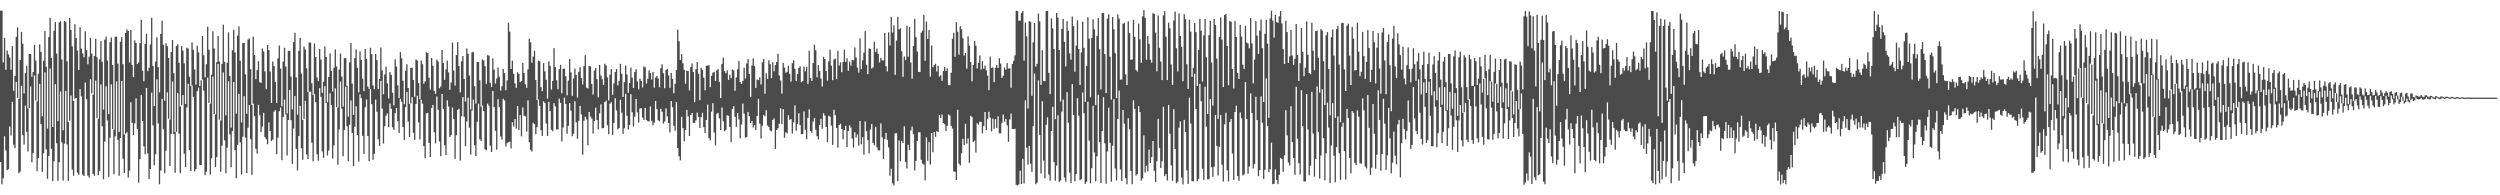 <?xml version="1.0" encoding="UTF-8"?>
<svg xmlns="http://www.w3.org/2000/svg" width="1920" height="150">
  <path d="M0 8.226h1v116.167H0zM1 8.158h1v133.432H1zM2 47.849h1v89.173H2zM3 29.050h1v75.603H3zM4 53.553h1v61.993H4zM5 38.863h1v91.855H5zM6 41.787h1v88.090H6zM7 44.192h1v52.990H7zM8 53.543h1v50.484H8zM9 35.385h1v42.782H9zM10 69.664h1v41.418H10zM11 58.295h1v55.507H11zM12 28.290h1v34.660H12zM13 20.976h1v54.227H13zM14 75.908h1v57.094H14zM15 46.032h1v85.867H15zM16 24.474h1v41.398H16zM17 33.633h1v70.128H17zM18 71.757h1v39.239H18zM19 56.234h1v24.859H19zM20 50.523h1v50.736H20zM21 83.238h1v33.093H21zM22 41.493h1v41.447H22zM23 41.488h1v24.886H23zM24 58.916h1v65.751H24zM25 55.279h1v62.184H25zM26 34.438h1v23.582H26zM27 46.494h1v30.710H27zM28 77.870h1v53.587H28zM29 56.630h1v64.716H29zM30 34.073h1v30.335H30zM31 39.830h1v55.453H31zM32 89.251h1v42.750H32zM33 46.706h1v70.991H33zM34 23.800h1v31.777H34zM35 51.230h1v63.503H35zM36 98.762h1v38.562H36zM37 28.533h1v91.335H37zM38 13.628h1v39.018H38zM39 44.557h1v69.772H39zM40 97.546h1v41.625H40zM41 23.637h1v100.265H41zM42 17.022h1v47.589H42zM43 41.127h1v68.846H43zM44 93.043h1v45.805H44zM45 17.258h1v107.325H45zM46 16.315h1v53.974H46zM47 45.704h1v63.646H47zM48 100.025h1v38.696H48zM49 16.118h1v94.196H49zM50 16.811h1v53.028H50zM51 47.033h1v63.921H51zM52 93.758h1v45.150H52zM53 13.759h1v78.920H53zM54 23.072h1v50.265H54zM55 35.671h1v94.588H55zM56 77.498h1v57.522H56zM57 18.685h1v56.968H57zM58 29.226h1v45.994H58zM59 38.795h1v93.814H59zM60 53.768h1v80.501H60zM61 20.912h1v47.481H61zM62 37.321h1v36.772H62zM63 41.068h1v93.011H63zM64 44.019h1v91.113H64zM65 24.052h1v39.356H65zM66 38.443h1v37.777H66zM67 49.357h1v85.479H67zM68 43.499h1v92.847H68zM69 29.071h1v31.814H69zM70 41.201h1v30.551H70zM71 72.734h1v60.781H71zM72 42.941h1v92.099H72zM73 29.743h1v32.195H73zM74 43.925h1v46.769H74zM75 91.179h1v43.450H75zM76 45.545h1v85.822H76zM77 31.539h1v33.347H77zM78 47.571h1v49.402H78zM79 84.098h1v53.628H79zM80 30.467h1v78.308H80zM81 28.054h1v38.245H81zM82 46.426h1v46.101H82zM83 87.638h1v48.147H83zM84 32.401h1v73.394H84zM85 28.784h1v35.965H85zM86 49.931h1v49.267H86zM87 99.631h1v34.232H87zM88 28.296h1v76.455H88zM89 28.040h1v34.474H89zM90 48.876h1v58.554H90zM91 101.349h1v33.637H91zM92 32.104h1v73.890H92zM93 28.426h1v33.733H93zM94 49.289h1v72.562H94zM95 103.208h1v29.625H95zM96 25.294h1v77.387H96zM97 22.475h1v79.085H97zM98 23.795h1v112.582H98zM99 47.900h1v83.169H99zM100 23.048h1v55.514H100zM101 49.893h1v44.446H101zM102 59.208h1v44.475H102zM103 31.045h1v63.706H103zM104 33.003h1v42.517H104zM105 49.248h1v49.768H105zM106 47.923h1v92.349H106zM107 33.113h1v89.164H107zM108 15.206h1v57.697H108zM109 54.328h1v38.581H109zM110 62.381h1v50.101H110zM111 33.733h1v84.798H111zM112 25.911h1v41.636H112zM113 54.649h1v63.191H113zM114 52.070h1v85.437H114zM115 34.170h1v95.625H115zM116 13.669h1v57.511H116zM117 50.631h1v45.652H117zM118 81.434h1v45.611H118zM119 47.291h1v71.223H119zM120 28.606h1v32.329H120zM121 51.616h1v43.271H121zM122 70.927h1v70.649H122zM123 26.004h1v105.001H123zM124 15.882h1v60.124H124zM125 34.460h1v64.874H125zM126 77.352h1v55.655H126zM127 33.275h1v82.435H127zM128 35.465h1v35.478H128zM129 44.557h1v46.557H129zM130 91.877h1v35.592H130zM131 39.863h1v62.986H131zM132 30.708h1v31.851H132zM133 56.230h1v46.663H133zM134 101.420h1v31.339H134zM135 35.342h1v65.878H135zM136 34.005h1v37.456H136zM137 48.222h1v54.425H137zM138 81.797h1v51.154H138zM139 35.454h1v45.403H139zM140 38.854h1v34.107H140zM141 48.620h1v69.443H141zM142 79.811h1v48.491H142zM143 36.551h1v46.028H143zM144 37.333h1v27.015H144zM145 58.944h1v56.345H145zM146 66.117h1v65.274H146zM147 32.546h1v33.182H147zM148 38.238h1v36.091H148zM149 53.367h1v78.329H149zM150 64.950h1v64.958H150zM151 35.107h1v34.974H151zM152 40.243h1v27.052H152zM153 66.037h1v60.674H153zM154 61.620h1v65.099H154zM155 27.593h1v33.478H155zM156 42.426h1v27.241H156zM157 59.317h1v75.239H157zM158 49.333h1v82.632H158zM159 20.470h1v39.147H159zM160 38.103h1v40.945H160zM161 79.678h1v54.365H161zM162 57.382h1v64.171H162zM163 24.036h1v34.809H163zM164 37.167h1v50.392H164zM165 87.905h1v40.397H165zM166 47.714h1v72.991H166zM167 27.641h1v21.453H167zM168 47.335h1v44.563H168zM169 92.513h1v39.356H169zM170 49.064h1v62.839H170zM171 18.948h1v36.698H171zM172 47.449h1v60.325H172zM173 88.597h1v44.539H173zM174 48.169h1v65.313H174zM175 24.809h1v37.512H175zM176 58.405h1v44.846H176zM177 98.028h1v30.430H177zM178 38.648h1v61.893H178zM179 22.940h1v40.023H179zM180 40.294h1v74.947H180zM181 87.354h1v49.569H181zM182 27.349h1v83.900H182zM183 20.277h1v51.862H183zM184 46.688h1v62.694H184zM185 94.054h1v39.913H185zM186 33.063h1v71.906H186zM187 32.975h1v40.910H187zM188 57.155h1v48.493H188zM189 87.393h1v45.583H189zM190 30.420h1v67.667H190zM191 29.493h1v51.174H191zM192 53.161h1v53.690H192zM193 80.603h1v53.711H193zM194 28.203h1v51.467H194zM195 42.315h1v46.867H195zM196 60.750h1v53.454H196zM197 53.852h1v64.116H197zM198 47.039h1v33.509H198zM199 63.064h1v25.443H199zM200 63.651h1v37.878H200zM201 37.177h1v59.991H201zM202 39.595h1v47.063H202zM203 54.852h1v50.505H203zM204 68.443h1v38.573H204zM205 34.583h1v76.226H205zM206 38.440h1v55.584H206zM207 54.955h1v45.645H207zM208 79.064h1v29.312H208zM209 47.268h1v59.966H209zM210 50.784h1v34.992H210zM211 63.073h1v21.494H211zM212 79.135h1v39.254H212zM213 44.830h1v60.858H213zM214 34.952h1v50.447H214zM215 52.662h1v29.961H215zM216 81.688h1v41.353H216zM217 47.307h1v42.580H217zM218 36.669h1v39.862H218zM219 51.124h1v36.729H219zM220 87.119h1v32.283H220zM221 39.053h1v53.124H221zM222 39.131h1v29.935H222zM223 58.851h1v33.403H223zM224 83.960h1v41.885H224zM225 32.338h1v66.364H225zM226 25.153h1v48.637H226zM227 59.394h1v54.963H227zM228 88.126h1v42.823H228zM229 39.029h1v65.475H229zM230 29.026h1v52.245H230zM231 56.493h1v57.438H231zM232 92.063h1v30.546H232zM233 35.760h1v55.507H233zM234 38.054h1v39.420H234zM235 52.405h1v66.169H235zM236 70.714h1v51.421H236zM237 32.583h1v37.854H237zM238 32.713h1v37.681H238zM239 64.013h1v45.598H239zM240 72.915h1v51.026H240zM241 33.391h1v38.975H241zM242 43.788h1v34.696H242zM243 59.493h1v59.017H243zM244 62.099h1v61.337H244zM245 37.645h1v30.106H245zM246 45.792h1v28.552H246zM247 71.334h1v44.977H247zM248 62.882h1v58.288H248zM249 35.621h1v30.505H249zM250 43.800h1v35.330H250zM251 78.556h1v40.772H251zM252 59.128h1v56.480H252zM253 40.992h1v30.680H253zM254 54.413h1v26.308H254zM255 70.193h1v51.502H255zM256 52.011h1v59.629H256zM257 37.918h1v29.954H257zM258 51.019h1v31.238H258zM259 82.583h1v43.918H259zM260 53.507h1v45.937H260zM261 41.045h1v21.650H261zM262 58.759h1v24.644H262zM263 81.873h1v38.091H263zM264 44.744h1v55.061H264zM265 44.562h1v22.027H265zM266 65.880h1v31.028H266zM267 89.607h1v34.184H267zM268 47.987h1v47.767H268zM269 33.081h1v44.077H269zM270 64.144h1v38.004H270zM271 88.292h1v39.285H271zM272 44.652h1v52.702H272zM273 37.867h1v43.732H273zM274 52.124h1v51.560H274zM275 70.977h1v53.156H275zM276 39.485h1v33.008H276zM277 46.014h1v29.380H277zM278 60.418h1v43.890H278zM279 69.983h1v48.241H279zM280 37.593h1v44.846H280zM281 45.193h1v31.265H281zM282 66.454h1v38.022H282zM283 68.368h1v55.420H283zM284 36.714h1v31.731H284zM285 41.625h1v38.407H285zM286 65.510h1v57.173H286zM287 68.446h1v49.677H287zM288 41.475h1v35.026H288zM289 46.198h1v39.568H289zM290 68.512h1v38.403H290zM291 60.658h1v51.443H291zM292 36.476h1v25.603H292zM293 54.009h1v29.418H293zM294 72.357h1v37.875H294zM295 57.164h1v39.764H295zM296 51.205h1v37.604H296zM297 63.997h1v23.139H297zM298 75.618h1v22.012H298zM299 55.337h1v24.167H299zM300 57.502h1v25.992H300zM301 71.203h1v26.538H301zM302 80.948h1v18.851H302zM303 45.520h1v41.377H303zM304 51.127h1v31.774H304zM305 65.607h1v27.434H305zM306 75.337h1v26.840H306zM307 40.035h1v35.851H307zM308 44.804h1v33.202H308zM309 62.019h1v35.506H309zM310 80.003h1v27.386H310zM311 54.322h1v27.924H311zM312 49.332h1v21.285H312zM313 67.606h1v25.720H313zM314 79.790h1v25.493H314zM315 52.272h1v27.244H315zM316 51.845h1v22.776H316zM317 61.412h1v40.502H317zM318 74.269h1v33.161H318zM319 45.650h1v34.234H319zM320 46.481h1v27.028H320zM321 63.818h1v30.260H321zM322 76.228h1v30.925H322zM323 46.414h1v30.159H323zM324 49.280h1v30.326H324zM325 64.188h1v48.053H325zM326 62.511h1v59.037H326zM327 40.182h1v46.914H327zM328 40.723h1v45.945H328zM329 59.682h1v50.038H329zM330 68.808h1v51.785H330zM331 44.498h1v38.395H331zM332 50.500h1v30.155H332zM333 69.806h1v31.722H333zM334 72.038h1v38.091H334zM335 45.741h1v28.356H335zM336 47.222h1v37.104H336zM337 67.809h1v40.810H337zM338 66.480h1v53.390H338zM339 38.412h1v33.778H339zM340 48.472h1v35.213H340zM341 61.317h1v50.235H341zM342 53.316h1v65.813H342zM343 46.565h1v30.486H343zM344 55.582h1v26.124H344zM345 68.963h1v36.191H345zM346 63.365h1v40.363H346zM347 32.676h1v49.923H347zM348 54.159h1v37.202H348zM349 65.741h1v56.258H349zM350 42.269h1v61.562H350zM351 32.248h1v52.228H351zM352 50.686h1v32.799H352zM353 70.928h1v52.395H353zM354 47.046h1v42.315H354zM355 43.052h1v31.519H355zM356 60.655h1v29.060H356zM357 77.940h1v34.376H357zM358 37.244h1v56.092H358zM359 41.296h1v33.763H359zM360 58.054h1v39.998H360zM361 83.961h1v34.834H361zM362 40.246h1v44.625H362zM363 39.788h1v36.754H363zM364 66.186h1v45.335H364zM365 79.523h1v40.305H365zM366 47.578h1v45.974H366zM367 47.674h1v31.938H367zM368 61.690h1v45.224H368zM369 81.760h1v26.478H369zM370 45.584h1v35.581H370zM371 46.456h1v38.882H371zM372 50.910h1v63.709H372zM373 64.411h1v51.009H373zM374 42.329h1v37.258H374zM375 42.718h1v38.313H375zM376 63.571h1v48.279H376zM377 66.908h1v49.825H377zM378 44.802h1v25.037H378zM379 53.477h1v28.726H379zM380 64.163h1v36.295H380zM381 60.318h1v54.650H381zM382 51.859h1v24.294H382zM383 58.947h1v23.342H383zM384 69.526h1v35.270H384zM385 66.248h1v40.858H385zM386 52.915h1v22.939H386zM387 56.108h1v21.055H387zM388 69.305h1v43.200H388zM389 61.753h1v48.234H389zM390 17.408h1v91.752H390zM391 24.288h1v84.565H391zM392 52.924h1v61.059H392zM393 46.534h1v47.251H393zM394 56.728h1v40.520H394zM395 64.034h1v27.425H395zM396 67.476h1v31.282H396zM397 55.523h1v25.939H397zM398 56.792h1v43.012H398zM399 63.065h1v25.414H399zM400 62.169h1v42.601H400zM401 48.281h1v34.243H401zM402 55.982h1v32.856H402zM403 64.719h1v24.663H403zM404 67.408h1v33.656H404zM405 53.232h1v23.770H405zM406 29.801h1v79.469H406zM407 32.460h1v82.569H407zM408 48.156h1v68.218H408zM409 43.459h1v50.857H409zM410 38.955h1v56.443H410zM411 61.513h1v41.538H411zM412 76.798h1v20.885H412zM413 46.546h1v29.870H413zM414 47.052h1v34.259H414zM415 66.985h1v33.025H415zM416 69.986h1v34.433H416zM417 48.452h1v29.311H417zM418 54.801h1v24.350H418zM419 61.270h1v33.600H419zM420 75.828h1v28.621H420zM421 47.063h1v31.124H421zM422 50.594h1v34.739H422zM423 68.852h1v30.845H423zM424 62.178h1v38.593H424zM425 36.972h1v42.242H425zM426 51.518h1v30.165H426zM427 61.664h1v37.705H427zM428 68.549h1v30.858H428zM429 53.155h1v22.628H429zM430 49.805h1v29.219H430zM431 71.626h1v37.065H431zM432 52.831h1v45.067H432zM433 52.639h1v22.300H433zM434 58.503h1v21.297H434zM435 73.210h1v29.547H435zM436 61.890h1v34.747H436zM437 45.246h1v33.885H437zM438 55.591h1v29.402H438zM439 73.612h1v31.019H439zM440 60.276h1v42.464H440zM441 52.694h1v25.080H441zM442 57.590h1v36.404H442zM443 74.962h1v31.562H443zM444 55.107h1v37.658H444zM445 51.632h1v29.687H445zM446 59.732h1v28.149H446zM447 64.867h1v53.995H447zM448 50.790h1v41.991H448zM449 42.423h1v47.207H449zM450 67.267h1v24.422H450zM451 67.916h1v43.653H451zM452 50.665h1v35.329H452zM453 50.980h1v38.502H453zM454 64.440h1v26.517H454zM455 72.583h1v30.045H455zM456 54.195h1v38.763H456zM457 52.228h1v30.535H457zM458 60.827h1v31.325H458zM459 74.775h1v24.636H459zM460 49.875h1v37.209H460zM461 57.977h1v22.207H461zM462 60.818h1v37.706H462zM463 65.223h1v33.108H463zM464 48.932h1v29.474H464zM465 50.277h1v26.975H465zM466 59.430h1v36.718H466zM467 77.177h1v25.985H467zM468 57.342h1v22.248H468zM469 53.002h1v25.477H469zM470 72.773h1v30.765H470zM471 64.004h1v30.385H471zM472 55.274h1v20.139H472zM473 53.036h1v31.676H473zM474 65.543h1v33.806H474zM475 62.071h1v36.174H475zM476 49.003h1v27.638H476zM477 56.641h1v29.872H477zM478 74.461h1v28.361H478zM479 63.149h1v35.430H479zM480 50.455h1v21.645H480zM481 57.217h1v31.740H481zM482 71.199h1v28.282H482zM483 63.682h1v32.383H483zM484 51.921h1v20.412H484zM485 59.602h1v26.675H485zM486 67.572h1v29.525H486zM487 55.415h1v34.209H487zM488 53.107h1v22.923H488zM489 62.579h1v23.754H489zM490 68.662h1v25.424H490zM491 60.433h1v22.852H491zM492 62.173h1v20.857H492zM493 67.140h1v23.167H493zM494 51.043h1v41.092H494zM495 51.597h1v31.240H495zM496 64.166h1v28.037H496zM497 60.596h1v32.428H497zM498 53.993h1v39.343H498zM499 56.113h1v25.639H499zM500 60.988h1v31.769H500zM501 55.196h1v41.027H501zM502 67.353h1v26.819H502zM503 59.603h1v17.930H503zM504 58.271h1v25.476H504zM505 60.387h1v32.028H505zM506 67.026h1v26.188H506zM507 52.442h1v31.093H507zM508 49.312h1v36.548H508zM509 56.220h1v38.658H509zM510 67.748h1v25.599H510zM511 53.738h1v29.483H511zM512 52.882h1v36.498H512zM513 57.982h1v36.474H513zM514 67.475h1v34.241H514zM515 55.967h1v21.661H515zM516 60.561h1v21.818H516zM517 71.641h1v24.993H517zM518 64.284h1v36.132H518zM519 53.695h1v24.663H519zM520 22.803h1v90.868H520zM521 31.681h1v88.298H521zM522 46.089h1v77.107H522zM523 41.592h1v48.124H523zM524 48.629h1v49.670H524zM525 53.610h1v54.902H525zM526 64.335h1v35.507H526zM527 54.316h1v30.125H527zM528 54.582h1v34.876H528zM529 69.439h1v35.030H529zM530 51.575h1v36.777H530zM531 48.694h1v38.053H531zM532 55.344h1v38.968H532zM533 78.460h1v15.928H533zM534 53.106h1v39.287H534zM535 47.611h1v38.874H535zM536 56.666h1v33.120H536zM537 76.934h1v21.367H537zM538 52.059h1v37.885H538zM539 53.581h1v33.055H539zM540 59.631h1v38.035H540zM541 69.348h1v32.753H541zM542 50.478h1v41.638H542zM543 50.326h1v30.032H543zM544 50.148h1v56.012H544zM545 66.952h1v40.838H545zM546 58.316h1v27.403H546zM547 55.818h1v23.448H547zM548 55.184h1v46.531H548zM549 62.152h1v49.451H549zM550 54.071h1v33.328H550zM551 53.123h1v33.533H551zM552 62.816h1v28.139H552zM553 75.307h1v24.511H553zM554 48.997h1v33.598H554zM555 44.234h1v48.991H555zM556 54.698h1v46.121H556zM557 56.279h1v43.447H557zM558 54.029h1v34.516H558zM559 61.321h1v27.585H559zM560 57.389h1v40.099H560zM561 60.062h1v49.188H561zM562 53.333h1v30.466H562zM563 54.015h1v27.552H563zM564 69.680h1v20.097H564zM565 59.451h1v37.900H565zM566 53.211h1v33.590H566zM567 46.882h1v44.824H567zM568 63.051h1v43.171H568zM569 64.447h1v31.253H569zM570 62.198h1v17.337H570zM571 52.029h1v35.335H571zM572 60.276h1v45.369H572zM573 48.747h1v56.504H573zM574 45.413h1v40.572H574zM575 56.786h1v32.453H575zM576 74.568h1v20.019H576zM577 50.309h1v42.654H577zM578 44.881h1v53.073H578zM579 50.781h1v45.339H579zM580 67.527h1v32.281H580zM581 61.019h1v28.120H581zM582 61.534h1v14.397H582zM583 59.429h1v35.570H583zM584 64.939h1v41.428H584zM585 47.800h1v48.736H585zM586 45.239h1v43.027H586zM587 71.963h1v17.268H587zM588 56.212h1v28.494H588zM589 60.654h1v35.733H589zM590 46.331h1v51.159H590zM591 49.282h1v50.935H591zM592 60.024h1v40.817H592zM593 47.831h1v44.284H593zM594 54.726h1v36.273H594zM595 50.008h1v64.379H595zM596 47.554h1v52.275H596zM597 41.344h1v57.241H597zM598 58.020h1v37.007H598zM599 61.799h1v21.412H599zM600 71.895h1v23.372H600zM601 48.221h1v35.589H601zM602 51.903h1v53.892H602zM603 55.918h1v45.691H603zM604 55.147h1v47.380H604zM605 50.436h1v38.065H605zM606 56.726h1v35.304H606zM607 62.649h1v28.781H607zM608 48.566h1v53.912H608zM609 46.299h1v47.656H609zM610 52.816h1v28.140H610zM611 62.279h1v38.157H611zM612 56.807h1v38.355H612zM613 52.065h1v34.916H613zM614 51.000h1v45.104H614zM615 63.144h1v39.870H615zM616 62.234h1v40.719H616zM617 51.175h1v34.389H617zM618 54.791h1v44.931H618zM619 51.296h1v55.551H619zM620 64.400h1v26.139H620zM621 38.912h1v45.072H621zM622 59.883h1v40.702H622zM623 62.139h1v39.764H623zM624 48.507h1v44.937H624zM625 34.304h1v56.394H625zM626 38.528h1v60.995H626zM627 59.322h1v45.226H627zM628 49.967h1v57.092H628zM629 54.401h1v41.570H629zM630 60.385h1v30.901H630zM631 66.461h1v32.387H631zM632 43.569h1v43.421H632zM633 45.331h1v43.500H633zM634 54.571h1v42.972H634zM635 61.915h1v47.311H635zM636 47.044h1v41.811H636zM637 38.187h1v51.454H637zM638 50.440h1v45.990H638zM639 61.581h1v49.696H639zM640 45.611h1v38.655H640zM641 44.940h1v43.553H641zM642 60.784h1v37.463H642zM643 39.020h1v74.325H643zM644 50.283h1v45.769H644zM645 47.812h1v47.147H645zM646 55.424h1v43.645H646zM647 47.560h1v59.499H647zM648 38.192h1v61.679H648zM649 47.497h1v49.174H649zM650 44.808h1v68.066H650zM651 54.314h1v46.361H651zM652 47.296h1v48.938H652zM653 50.388h1v47.557H653zM654 46.073h1v60.356H654zM655 46.278h1v67.071H655zM656 36.387h1v65.140H656zM657 44.156h1v61.540H657zM658 51.935h1v51.273H658zM659 55.773h1v56.165H659zM660 29.388h1v63.551H660zM661 53.105h1v57.693H661zM662 46.303h1v59.003H662zM663 40.465h1v78.410H663zM664 23.968h1v69.204H664zM665 49.710h1v51.088H665zM666 56.926h1v50.750H666zM667 37.174h1v80.608H667zM668 37.584h1v61.960H668zM669 52.558h1v42.631H669zM670 51.703h1v58.069H670zM671 32.055h1v79.500H671zM672 39.795h1v57.627H672zM673 37.310h1v75.859H673zM674 41.371h1v74.063H674zM675 47.903h1v67.594H675zM676 44.321h1v50.429H676zM677 46.367h1v59.079H677zM678 46.405h1v75.852H678zM679 25.343h1v81.469H679zM680 50.821h1v51.265H680zM681 54.886h1v52.486H681zM682 24.826h1v88.393H682zM683 34.915h1v100.022H683zM684 12.955h1v116.624H684zM685 24.974h1v115.867H685zM686 19.454h1v122.917H686zM687 57.451h1v44.924H687zM688 31.208h1v71.109H688zM689 12.917h1v126.124H689zM690 22.543h1v85.288H690zM691 21.756h1v102.094H691zM692 39.312h1v68.871H692zM693 59.029h1v50.830H693zM694 43.380h1v53.571H694zM695 46.113h1v78.233H695zM696 19.637h1v109.762H696zM697 43.562h1v67.595H697zM698 20.624h1v94.627H698zM699 47.974h1v52.283H699zM700 60.461h1v36.748H700zM701 35.342h1v67.784H701zM702 14.418h1v116.436H702zM703 28.531h1v95.020H703zM704 39.555h1v68.712H704zM705 55.201h1v46.369H705zM706 55.337h1v46.253H706zM707 25.159h1v97.544H707zM708 23.578h1v102.100H708zM709 11.411h1v114.931H709zM710 46.659h1v91.818H710zM711 16.579h1v88.941H711zM712 29.912h1v93.580H712zM713 23.151h1v85.949H713zM714 58.807h1v67.597H714zM715 34.935h1v67.176H715zM716 51.625h1v65.272H716zM717 50.041h1v51.279H717zM718 48.980h1v56.094H718zM719 54.901h1v45.799H719zM720 50.558h1v50.904H720zM721 58.791h1v29.621H721zM722 57.813h1v32.811H722zM723 62.050h1v25.838H723zM724 54.525h1v39.962H724zM725 51.446h1v43.880H725zM726 54.488h1v46.167H726zM727 52.502h1v44.196H727zM728 65.338h1v22.563H728zM729 65.479h1v23.271H729zM730 55.872h1v40.863H730zM731 29.762h1v69.021H731zM732 25.170h1v106.495H732zM733 43.559h1v88.372H733zM734 17.071h1v121.173H734zM735 24.297h1v60.015H735zM736 41.958h1v83.667H736zM737 20.127h1v107.033H737zM738 22.442h1v95.325H738zM739 29.464h1v77.199H739zM740 42.661h1v68.654H740zM741 40.692h1v54.423H741zM742 52.668h1v57.625H742zM743 27.917h1v78.358H743zM744 35.081h1v90.010H744zM745 47.663h1v41.250H745zM746 62.469h1v27.425H746zM747 49.936h1v59.097H747zM748 31.456h1v76.524H748zM749 35.046h1v82.087H749zM750 52.558h1v42.092H750zM751 48.248h1v47.499H751zM752 42.562h1v50.895H752zM753 53.391h1v40.201H753zM754 46.995h1v55.404H754zM755 52.809h1v43.993H755zM756 50.449h1v35.591H756zM757 54.020h1v45.862H757zM758 58.080h1v33.089H758zM759 69.208h1v16.679H759zM760 43.436h1v46.947H760zM761 52.313h1v48.610H761zM762 51.730h1v39.401H762zM763 63.102h1v35.861H763zM764 52.034h1v39.390H764zM765 49.985h1v48.218H765zM766 52.206h1v37.144H766zM767 44.761h1v57.625H767zM768 48.789h1v53.626H768zM769 59.811h1v34.547H769zM770 58.104h1v29.845H770zM771 51.818h1v41.689H771zM772 53.551h1v37.802H772zM773 48.441h1v47.832H773zM774 52.688h1v56.218H774zM775 52.383h1v39.373H775zM776 67.383h1v19.813H776zM777 49.160h1v49.894H777zM778 46.746h1v52.438H778zM779 42.512h1v56.383H779zM780 8.291h1v133.632H780zM781 8.370h1v134.081H781zM782 15.848h1v125.778H782zM783 15.892h1v115.252H783zM784 10.019h1v131.364H784zM785 8.465h1v113.559H785zM786 46.552h1v94.322H786zM787 17.400h1v59.606H787zM788 27.924h1v85.479H788zM789 83.319h1v43.217H789zM790 16.284h1v95.777H790zM791 16.692h1v109.015H791zM792 73.576h1v58.394H792zM793 32.561h1v64.386H793zM794 17.676h1v38.798H794zM795 51.172h1v90.357H795zM796 49.029h1v91.285H796zM797 10.507h1v51.218H797zM798 16.413h1v87.339H798zM799 65.158h1v68.109H799zM800 38.572h1v39.198H800zM801 62.133h1v61.224H801zM802 62.386h1v74.550H802zM803 8.472h1v87.348H803zM804 8.472h1v81.583H804zM805 55.925h1v78.131H805zM806 72.289h1v66.451H806zM807 14.128h1v86.477H807zM808 21.794h1v60.249H808zM809 37.661h1v86.818H809zM810 91.512h1v47.315H810zM811 9.948h1v117.290H811zM812 13.492h1v75.086H812zM813 38.467h1v101.251H813zM814 77.961h1v60.703H814zM815 22.220h1v63.512H815zM816 14.560h1v61.985H816zM817 32.152h1v104.251H817zM818 50.990h1v88.512H818zM819 16.288h1v54.477H819zM820 23.719h1v70.636H820zM821 40.940h1v91.598H821zM822 45.823h1v94.704H822zM823 12.699h1v51.984H823zM824 20.077h1v68.195H824zM825 55.111h1v84.194H825zM826 35.045h1v98.667H826zM827 15.568h1v59.834H827zM828 37.632h1v51.212H828zM829 65.286h1v73.157H829zM830 40.261h1v97.351H830zM831 16.681h1v54.382H831zM832 36.763h1v50.101H832zM833 78.219h1v63.034H833zM834 50.705h1v88.857H834zM835 13.267h1v64.888H835zM836 29.642h1v78.364H836zM837 74.711h1v66.043H837zM838 29.105h1v100.029H838zM839 14.813h1v66.421H839zM840 22.486h1v94.595H840zM841 80.731h1v58.484H841zM842 27.660h1v92.398H842zM843 13.781h1v58.972H843zM844 37.832h1v71.397H844zM845 68.714h1v71.932H845zM846 9.946h1v90.697H846zM847 10.058h1v64.544H847zM848 41.501h1v68.511H848zM849 71.474h1v69.605H849zM850 14.298h1v102.009H850zM851 11.019h1v71.675H851zM852 43.558h1v66.181H852zM853 76.419h1v63.119H853zM854 13.080h1v98.857H854zM855 22.461h1v53.707H855zM856 40.811h1v88.546H856zM857 75.383h1v63.221H857zM858 11.097h1v80.237H858zM859 14.210h1v55.350H859zM860 61.163h1v69.000H860zM861 61.025h1v78.101H861zM862 18.279h1v66.183H862zM863 17.489h1v77.544H863zM864 57.181h1v79.694H864zM865 65.307h1v76.222H865zM866 16.377h1v74.385H866zM867 25.375h1v74.011H867zM868 45.935h1v85.327H868zM869 45.691h1v95.837H869zM870 15.247h1v61.708H870zM871 28.321h1v55.287H871zM872 53.709h1v81.047H872zM873 54.871h1v78.816H873zM874 18.107h1v63.336H874zM875 30.213h1v55.844H875zM876 48.252h1v90.458H876zM877 12.553h1v124.516H877zM878 7.784h1v96.197H878zM879 13.597h1v118.974H879zM880 45.889h1v81.378H880zM881 27.680h1v103.970H881zM882 33.642h1v81.216H882zM883 45.878h1v79.338H883zM884 48.185h1v72.453H884zM885 10.151h1v98.137H885zM886 10.648h1v120.577H886zM887 25.023h1v114.779H887zM888 54.773h1v69.060H888zM889 11.821h1v79.458H889zM890 36.716h1v76.831H890zM891 47.241h1v81.772H891zM892 61.553h1v62.319H892zM893 11.834h1v70.189H893zM894 8.531h1v126.730H894zM895 28.107h1v105.635H895zM896 61.466h1v77.164H896zM897 17.415h1v63.196H897zM898 21.823h1v80.882H898zM899 49.542h1v77.431H899zM900 65.232h1v73.684H900zM901 15.724h1v68.119H901zM902 8.806h1v105.655H902zM903 37.068h1v103.682H903zM904 54.809h1v84.708H904zM905 10.318h1v87.715H905zM906 27.582h1v65.699H906zM907 36.012h1v100.388H907zM908 62.336h1v79.335H908zM909 10.979h1v81.064H909zM910 14.720h1v86.600H910zM911 49.351h1v81.469H911zM912 68.311h1v72.947H912zM913 15.171h1v59.876H913zM914 24.259h1v70.632H914zM915 59.011h1v80.135H915zM916 52.147h1v87.185H916zM917 17.608h1v39.011H917zM918 24.657h1v58.987H918zM919 65.997h1v73.231H919zM920 38.363h1v99.129H920zM921 14.457h1v49.931H921zM922 23.601h1v54.106H922zM923 62.667h1v66.927H923zM924 27.171h1v110.969H924zM925 14.612h1v52.000H925zM926 44.000h1v53.277H926zM927 87.482h1v50.211H927zM928 26.962h1v110.724H928zM929 15.903h1v60.176H929zM930 47.911h1v80.551H930zM931 81.145h1v54.627H931zM932 14.593h1v113.401H932zM933 19.166h1v69.121H933zM934 45.021h1v67.028H934zM935 91.333h1v43.367H935zM936 28.361h1v84.362H936zM937 13.443h1v74.896H937zM938 30.418h1v96.050H938zM939 66.871h1v72.511H939zM940 11.588h1v83.901H940zM941 10.724h1v75.861H941zM942 35.336h1v95.422H942zM943 65.454h1v73.865H943zM944 16.200h1v77.410H944zM945 16.678h1v74.649H945zM946 53.004h1v64.911H946zM947 67.939h1v70.258H947zM948 16.193h1v69.811H948zM949 28.400h1v52.818H949zM950 55.899h1v79.306H950zM951 60.671h1v78.115H951zM952 19.129h1v67.208H952zM953 28.085h1v62.764H953zM954 49.679h1v85.019H954zM955 52.919h1v80.959H955zM956 19.828h1v43.245H956zM957 32.683h1v58.705H957zM958 33.435h1v99.971H958zM959 37.108h1v90.781H959zM960 13.793h1v57.960H960zM961 33.337h1v53.380H961zM962 64.032h1v65.392H962zM963 45.723h1v80.298H963zM964 16.196h1v58.126H964zM965 27.324h1v64.960H965zM966 41.444h1v93.868H966zM967 23.485h1v107.203H967zM968 15.016h1v59.067H968zM969 36.950h1v57.343H969zM970 78.324h1v59.110H970zM971 25.985h1v104.399H971zM972 15.234h1v45.012H972zM973 33.477h1v63.253H973zM974 90.528h1v41.648H974zM975 14.133h1v115.769H975zM976 8.281h1v101.286H976zM977 15.846h1v125.638H977zM978 28.882h1v112.228H978zM979 11.404h1v118.751H979zM980 16.966h1v121.324H980zM981 17.504h1v123.959H981zM982 12.510h1v121.752H982zM983 8.491h1v112.818H983zM984 17.973h1v104.227H984zM985 37.759h1v94.251H985zM986 49.085h1v70.264H986zM987 15.987h1v68.694H987zM988 24.644h1v79.283H988zM989 48.364h1v76.440H989zM990 43.284h1v83.814H990zM991 22.996h1v58.612H991zM992 42.632h1v66.398H992zM993 49.845h1v71.538H993zM994 45.098h1v89.215H994zM995 18.406h1v48.214H995zM996 42.124h1v64.523H996zM997 62.139h1v63.227H997zM998 48.557h1v85.482H998zM999 21.430h1v47.865H999zM1000 39.839h1v57.115H1000zM1001 58.517h1v80.882H1001zM1002 51.999h1v87.441H1002zM1003 16.432h1v55.870H1003zM1004 42.102h1v57.314H1004zM1005 56.045h1v78.678H1005zM1006 56.931h1v70.385H1006zM1007 17.430h1v53.284H1007zM1008 38.952h1v63.614H1008zM1009 53.927h1v81.811H1009zM1010 23.890h1v98.227H1010zM1011 23.520h1v42.874H1011zM1012 44.388h1v57.083H1012zM1013 71.090h1v66.024H1013zM1014 22.307h1v97.199H1014zM1015 23.476h1v45.077H1015zM1016 46.948h1v59.201H1016zM1017 80.653h1v57.902H1017zM1018 27.084h1v90.648H1018zM1019 24.645h1v54.196H1019zM1020 53.016h1v44.932H1020zM1021 88.614h1v52.039H1021zM1022 28.500h1v83.226H1022zM1023 22.616h1v56.615H1023zM1024 42.708h1v76.936H1024zM1025 90.499h1v49.459H1025zM1026 22.250h1v90.723H1026zM1027 19.886h1v69.579H1027zM1028 49.537h1v68.197H1028zM1029 93.817h1v44.294H1029zM1030 17.766h1v79.617H1030zM1031 17.622h1v76.577H1031zM1032 53.283h1v62.858H1032zM1033 69.905h1v67.998H1033zM1034 19.768h1v63.917H1034zM1035 18.187h1v72.368H1035zM1036 42.678h1v78.618H1036zM1037 65.264h1v67.913H1037zM1038 20.585h1v64.714H1038zM1039 29.649h1v57.034H1039zM1040 54.104h1v70.910H1040zM1041 53.828h1v72.889H1041zM1042 17.545h1v67.315H1042zM1043 39.650h1v49.989H1043zM1044 58.529h1v66.817H1044zM1045 55.164h1v70.682H1045zM1046 24.410h1v51.192H1046zM1047 43.115h1v41.604H1047zM1048 60.548h1v67.338H1048zM1049 47.538h1v81.902H1049zM1050 23.211h1v49.818H1050zM1051 36.815h1v61.372H1051zM1052 62.917h1v71.331H1052zM1053 53.655h1v75.110H1053zM1054 23.711h1v56.154H1054zM1055 32.454h1v70.307H1055zM1056 64.122h1v65.486H1056zM1057 36.633h1v82.262H1057zM1058 25.442h1v43.920H1058zM1059 52.573h1v39.516H1059zM1060 71.950h1v59.104H1060zM1061 24.948h1v93.329H1061zM1062 21.443h1v54.387H1062zM1063 46.449h1v48.516H1063zM1064 72.325h1v58.118H1064zM1065 32.291h1v87.057H1065zM1066 26.363h1v56.479H1066zM1067 50.146h1v56.111H1067zM1068 85.399h1v47.770H1068zM1069 29.569h1v95.410H1069zM1070 19.880h1v81.188H1070zM1071 50.952h1v68.646H1071zM1072 60.007h1v66.292H1072zM1073 25.548h1v70.004H1073zM1074 34.056h1v58.046H1074zM1075 42.403h1v93.821H1075zM1076 53.488h1v56.520H1076zM1077 35.894h1v55.390H1077zM1078 60.328h1v38.882H1078zM1079 64.749h1v42.247H1079zM1080 50.045h1v50.414H1080zM1081 36.391h1v40.693H1081zM1082 53.058h1v40.900H1082zM1083 63.218h1v51.326H1083zM1084 52.728h1v58.532H1084zM1085 37.081h1v29.663H1085zM1086 49.372h1v41.578H1086zM1087 62.059h1v38.501H1087zM1088 47.127h1v55.923H1088zM1089 40.584h1v20.398H1089zM1090 53.237h1v33.360H1090zM1091 72.444h1v34.278H1091zM1092 49.772h1v61.302H1092zM1093 39.668h1v23.555H1093zM1094 60.595h1v21.481H1094zM1095 71.361h1v38.367H1095zM1096 49.197h1v58.445H1096zM1097 40.436h1v22.276H1097zM1098 60.678h1v28.288H1098zM1099 73.232h1v38.998H1099zM1100 49.575h1v62.771H1100zM1101 43.100h1v26.980H1101zM1102 55.889h1v26.060H1102zM1103 77.007h1v36.163H1103zM1104 46.412h1v55.892H1104zM1105 39.973h1v27.126H1105zM1106 61.119h1v21.072H1106zM1107 80.487h1v29.336H1107zM1108 47.140h1v54.069H1108zM1109 43.751h1v23.133H1109zM1110 63.139h1v21.997H1110zM1111 84.583h1v27.473H1111zM1112 41.439h1v57.004H1112zM1113 41.492h1v29.093H1113zM1114 64.025h1v24.706H1114zM1115 83.553h1v31.462H1115zM1116 43.296h1v54.161H1116zM1117 38.706h1v32.810H1117zM1118 67.665h1v24.756H1118zM1119 89.033h1v27.594H1119zM1120 43.964h1v48.482H1120zM1121 39.662h1v41.012H1121zM1122 67.070h1v40.772H1122zM1123 86.655h1v25.805H1123zM1124 42.327h1v43.840H1124zM1125 44.142h1v34.933H1125zM1126 66.930h1v40.322H1126zM1127 76.572h1v32.528H1127zM1128 42.153h1v33.922H1128zM1129 45.481h1v35.955H1129zM1130 66.118h1v41.341H1130zM1131 65.929h1v44.538H1131zM1132 44.545h1v21.797H1132zM1133 47.056h1v34.693H1133zM1134 65.276h1v40.948H1134zM1135 60.502h1v48.825H1135zM1136 43.857h1v20.305H1136zM1137 50.902h1v29.323H1137zM1138 71.070h1v34.016H1138zM1139 60.593h1v50.574H1139zM1140 42.108h1v17.912H1140zM1141 54.586h1v28.625H1141zM1142 73.073h1v33.829H1142zM1143 53.197h1v53.940H1143zM1144 42.098h1v20.362H1144zM1145 62.698h1v19.957H1145zM1146 78.130h1v29.257H1146zM1147 55.143h1v47.670H1147zM1148 45.018h1v19.084H1148zM1149 64.446h1v21.101H1149zM1150 79.014h1v27.232H1150zM1151 53.749h1v48.367H1151zM1152 45.303h1v21.238H1152zM1153 63.540h1v19.342H1153zM1154 78.585h1v27.764H1154zM1155 45.645h1v49.049H1155zM1156 45.001h1v22.886H1156zM1157 63.857h1v19.890H1157zM1158 82.219h1v24.537H1158zM1159 47.025h1v45.442H1159zM1160 47.308h1v22.212H1160zM1161 70.246h1v20.455H1161zM1162 87.973h1v17.269H1162zM1163 49.352h1v45.151H1163zM1164 49.749h1v27.816H1164zM1165 69.005h1v29.703H1165zM1166 83.859h1v20.835H1166zM1167 47.266h1v36.421H1167zM1168 50.395h1v21.357H1168zM1169 68.787h1v34.237H1169zM1170 12.423h1v129.430H1170zM1171 8.343h1v131.798H1171zM1172 12.787h1v120.428H1172zM1173 35.475h1v103.249H1173zM1174 8.779h1v108.254H1174zM1175 11.838h1v108.489H1175zM1176 37.110h1v104.246H1176zM1177 12.608h1v63.340H1177zM1178 38.839h1v97.303H1178zM1179 66.371h1v72.035H1179zM1180 11.356h1v70.913H1180zM1181 33.042h1v101.578H1181zM1182 85.562h1v48.287H1182zM1183 30.577h1v75.374H1183zM1184 12.092h1v35.822H1184zM1185 30.778h1v108.818H1185zM1186 61.479h1v80.062H1186zM1187 11.547h1v86.478H1187zM1188 17.262h1v89.226H1188zM1189 55.504h1v54.333H1189zM1190 52.895h1v46.425H1190zM1191 65.548h1v54.685H1191zM1192 24.184h1v101.069H1192zM1193 23.816h1v38.605H1193zM1194 34.540h1v69.582H1194zM1195 81.198h1v45.284H1195zM1196 56.913h1v65.763H1196zM1197 46.131h1v62.082H1197zM1198 34.785h1v58.987H1198zM1199 31.177h1v75.225H1199zM1200 56.625h1v56.101H1200zM1201 62.297h1v64.931H1201zM1202 35.305h1v56.515H1202zM1203 36.930h1v46.640H1203zM1204 52.174h1v47.254H1204zM1205 72.300h1v38.678H1205zM1206 27.132h1v67.556H1206zM1207 37.210h1v61.928H1207zM1208 45.917h1v60.163H1208zM1209 65.563h1v67.520H1209zM1210 30.641h1v64.353H1210zM1211 33.011h1v56.096H1211zM1212 51.660h1v60.383H1212zM1213 70.655h1v54.791H1213zM1214 42.294h1v46.489H1214zM1215 31.538h1v67.000H1215zM1216 47.166h1v65.733H1216zM1217 68.254h1v63.982H1217zM1218 23.353h1v68.938H1218zM1219 35.878h1v66.724H1219zM1220 54.211h1v62.360H1220zM1221 55.114h1v68.219H1221zM1222 36.165h1v48.103H1222zM1223 40.379h1v57.405H1223zM1224 55.726h1v67.142H1224zM1225 54.707h1v69.125H1225zM1226 31.057h1v63.118H1226zM1227 28.252h1v73.979H1227zM1228 49.770h1v75.693H1228zM1229 56.287h1v51.279H1229zM1230 30.411h1v56.776H1230zM1231 37.159h1v88.337H1231zM1232 36.855h1v83.388H1232zM1233 33.840h1v79.085H1233zM1234 30.119h1v48.531H1234zM1235 35.149h1v56.631H1235zM1236 65.571h1v41.759H1236zM1237 50.485h1v60.664H1237zM1238 38.610h1v55.093H1238zM1239 45.569h1v52.646H1239zM1240 59.774h1v55.211H1240zM1241 32.952h1v66.781H1241zM1242 45.597h1v55.420H1242zM1243 47.374h1v58.227H1243zM1244 57.378h1v43.202H1244zM1245 56.668h1v35.778H1245zM1246 52.299h1v39.010H1246zM1247 54.343h1v45.284H1247zM1248 50.777h1v49.937H1248zM1249 43.890h1v56.936H1249zM1250 54.104h1v39.889H1250zM1251 50.598h1v47.984H1251zM1252 55.403h1v45.850H1252zM1253 45.514h1v53.079H1253zM1254 39.554h1v65.287H1254zM1255 43.273h1v63.771H1255zM1256 53.976h1v46.062H1256zM1257 52.759h1v48.801H1257zM1258 48.194h1v46.771H1258zM1259 54.223h1v39.835H1259zM1260 43.678h1v67.757H1260zM1261 45.418h1v51.748H1261zM1262 37.253h1v77.049H1262zM1263 52.525h1v42.875H1263zM1264 32.582h1v85.660H1264zM1265 51.663h1v58.538H1265zM1266 61.343h1v37.565H1266zM1267 32.460h1v72.453H1267zM1268 8.430h1v130.196H1268zM1269 8.479h1v132.292H1269zM1270 15.340h1v99.263H1270zM1271 39.679h1v101.893H1271zM1272 9.532h1v89.471H1272zM1273 89.234h1v42.057H1273zM1274 19.854h1v120.877H1274zM1275 14.296h1v94.440H1275zM1276 94.339h1v43.445H1276zM1277 19.860h1v103.722H1277zM1278 14.983h1v85.199H1278zM1279 67.308h1v68.415H1279zM1280 77.256h1v46.830H1280zM1281 19.882h1v58.440H1281zM1282 16.955h1v59.139H1282zM1283 72.066h1v68.674H1283zM1284 42.196h1v87.073H1284zM1285 22.242h1v43.803H1285zM1286 38.336h1v65.005H1286zM1287 47.430h1v48.265H1287zM1288 52.354h1v71.399H1288zM1289 59.215h1v79.620H1289zM1290 10.473h1v79.349H1290zM1291 15.078h1v61.814H1291zM1292 50.568h1v74.473H1292zM1293 65.089h1v67.775H1293zM1294 38.995h1v53.495H1294zM1295 17.296h1v77.635H1295zM1296 42.158h1v73.916H1296zM1297 53.911h1v44.566H1297zM1298 37.038h1v76.299H1298zM1299 42.932h1v64.527H1299zM1300 25.535h1v99.954H1300zM1301 23.744h1v103.885H1301zM1302 33.636h1v90.070H1302zM1303 33.976h1v65.945H1303zM1304 23.022h1v86.164H1304zM1305 55.413h1v56.719H1305zM1306 59.081h1v43.388H1306zM1307 45.681h1v60.341H1307zM1308 54.925h1v34.392H1308zM1309 56.183h1v32.889H1309zM1310 51.945h1v37.216H1310zM1311 50.930h1v55.242H1311zM1312 49.138h1v54.101H1312zM1313 56.831h1v43.391H1313zM1314 45.553h1v55.249H1314zM1315 49.307h1v43.581H1315zM1316 57.068h1v39.766H1316zM1317 48.465h1v50.860H1317zM1318 52.119h1v43.916H1318zM1319 51.163h1v44.418H1319zM1320 51.471h1v46.446H1320zM1321 41.649h1v74.137H1321zM1322 40.619h1v65.464H1322zM1323 43.378h1v63.536H1323zM1324 38.685h1v61.864H1324zM1325 45.993h1v47.691H1325zM1326 49.714h1v56.562H1326zM1327 53.538h1v42.395H1327zM1328 53.430h1v52.739H1328zM1329 37.435h1v60.403H1329zM1330 39.454h1v66.590H1330zM1331 43.454h1v56.712H1331zM1332 33.963h1v83.782H1332zM1333 43.801h1v62.681H1333zM1334 45.471h1v48.430H1334zM1335 39.845h1v68.956H1335zM1336 51.647h1v45.732H1336zM1337 46.179h1v42.716H1337zM1338 42.917h1v62.201H1338zM1339 54.494h1v49.678H1339zM1340 41.229h1v58.708H1340zM1341 52.401h1v48.642H1341zM1342 50.849h1v55.137H1342zM1343 53.172h1v39.898H1343zM1344 47.306h1v51.235H1344zM1345 52.975h1v48.250H1345zM1346 43.379h1v59.364H1346zM1347 35.661h1v72.448H1347zM1348 49.802h1v45.247H1348zM1349 37.652h1v69.218H1349zM1350 52.670h1v47.199H1350zM1351 56.104h1v41.123H1351zM1352 55.741h1v44.497H1352zM1353 38.501h1v71.806H1353zM1354 41.330h1v62.354H1354zM1355 40.097h1v72.667H1355zM1356 43.276h1v61.658H1356zM1357 53.271h1v42.986H1357zM1358 56.077h1v38.745H1358zM1359 50.277h1v57.061H1359zM1360 41.651h1v73.189H1360zM1361 47.039h1v51.331H1361zM1362 46.738h1v61.915H1362zM1363 46.375h1v47.751H1363zM1364 44.269h1v56.356H1364zM1365 24.880h1v113.880H1365zM1366 8.467h1v123.306H1366zM1367 18.916h1v122.747H1367zM1368 9.014h1v125.192H1368zM1369 9.301h1v131.407H1369zM1370 22.508h1v115.798H1370zM1371 21.097h1v120.405H1371zM1372 10.682h1v119.743H1372zM1373 23.212h1v105.218H1373zM1374 31.537h1v98.019H1374zM1375 28.892h1v90.109H1375zM1376 34.907h1v93.645H1376zM1377 39.998h1v61.249H1377zM1378 43.074h1v68.253H1378zM1379 42.706h1v54.580H1379zM1380 48.563h1v57.999H1380zM1381 54.876h1v43.004H1381zM1382 52.805h1v42.921H1382zM1383 65.313h1v26.580H1383zM1384 57.880h1v41.722H1384zM1385 57.101h1v33.644H1385zM1386 59.737h1v36.892H1386zM1387 47.208h1v50.297H1387zM1388 58.876h1v35.237H1388zM1389 51.821h1v43.918H1389zM1390 54.762h1v46.898H1390zM1391 51.600h1v43.152H1391zM1392 57.143h1v40.155H1392zM1393 50.469h1v48.078H1393zM1394 59.475h1v37.956H1394zM1395 53.672h1v40.775H1395zM1396 62.874h1v31.458H1396zM1397 61.020h1v26.064H1397zM1398 65.067h1v21.599H1398zM1399 61.995h1v26.499H1399zM1400 46.522h1v54.760H1400zM1401 58.611h1v33.210H1401zM1402 52.503h1v48.455H1402zM1403 54.682h1v43.131H1403zM1404 54.820h1v41.744H1404zM1405 58.322h1v39.730H1405zM1406 58.634h1v43.981H1406zM1407 63.181h1v21.795H1407zM1408 63.785h1v25.676H1408zM1409 63.606h1v30.877H1409zM1410 52.044h1v41.632H1410zM1411 52.968h1v46.374H1411zM1412 53.799h1v37.045H1412zM1413 54.076h1v50.625H1413zM1414 49.055h1v49.968H1414zM1415 54.600h1v38.596H1415zM1416 55.044h1v34.169H1416zM1417 52.006h1v46.055H1417zM1418 54.305h1v37.162H1418zM1419 52.201h1v47.514H1419zM1420 44.564h1v55.515H1420zM1421 55.914h1v35.807H1421zM1422 59.173h1v28.821H1422zM1423 56.673h1v35.895H1423zM1424 58.955h1v36.885H1424zM1425 54.201h1v36.830H1425zM1426 45.615h1v53.349H1426zM1427 53.231h1v40.650H1427zM1428 55.703h1v42.273H1428zM1429 57.532h1v31.494H1429zM1430 52.754h1v45.235H1430zM1431 48.770h1v46.060H1431zM1432 49.855h1v49.876H1432zM1433 52.730h1v42.202H1433zM1434 40.255h1v57.448H1434zM1435 47.145h1v46.338H1435zM1436 58.659h1v35.021H1436zM1437 50.700h1v52.552H1437zM1438 28.544h1v108.992H1438zM1439 8.489h1v122.949H1439zM1440 23.743h1v117.372H1440zM1441 19.028h1v119.853H1441zM1442 11.153h1v127.785H1442zM1443 20.906h1v114.426H1443zM1444 29.817h1v108.444H1444zM1445 19.347h1v114.161H1445zM1446 24.777h1v99.748H1446zM1447 27.058h1v106.327H1447zM1448 39.044h1v74.182H1448zM1449 42.416h1v57.575H1449zM1450 43.544h1v64.824H1450zM1451 50.600h1v54.961H1451zM1452 49.533h1v49.535H1452zM1453 47.556h1v51.387H1453zM1454 52.026h1v42.132H1454zM1455 54.684h1v42.415H1455zM1456 32.807h1v72.601H1456zM1457 52.982h1v36.753H1457zM1458 36.448h1v68.913H1458zM1459 46.552h1v46.171H1459zM1460 53.299h1v41.261H1460zM1461 50.405h1v43.923H1461zM1462 31.732h1v88.063H1462zM1463 25.493h1v102.659H1463zM1464 25.053h1v100.753H1464zM1465 47.633h1v59.885H1465zM1466 33.380h1v62.336H1466zM1467 48.758h1v48.376H1467zM1468 61.151h1v30.961H1468zM1469 41.345h1v80.187H1469zM1470 33.561h1v77.390H1470zM1471 44.822h1v56.437H1471zM1472 41.601h1v54.295H1472zM1473 62.139h1v29.621H1473zM1474 60.366h1v31.594H1474zM1475 37.747h1v67.494H1475zM1476 32.288h1v79.103H1476zM1477 41.217h1v67.026H1477zM1478 46.017h1v50.355H1478zM1479 58.163h1v41.960H1479zM1480 60.240h1v29.645H1480zM1481 67.956h1v16.419H1481zM1482 42.021h1v70.810H1482zM1483 40.383h1v73.001H1483zM1484 43.241h1v55.251H1484zM1485 55.689h1v44.187H1485zM1486 54.155h1v39.967H1486zM1487 63.840h1v21.194H1487zM1488 35.341h1v80.926H1488zM1489 31.795h1v90.675H1489zM1490 35.661h1v64.941H1490zM1491 49.455h1v53.290H1491zM1492 57.777h1v38.313H1492zM1493 61.802h1v24.541H1493zM1494 62.332h1v25.656H1494zM1495 62.078h1v30.003H1495zM1496 68.995h1v11.884H1496zM1497 62.528h1v26.451H1497zM1498 63.194h1v25.210H1498zM1499 60.826h1v24.778H1499zM1500 62.793h1v22.809H1500zM1501 67.301h1v15.706H1501zM1502 63.336h1v25.122H1502zM1503 65.915h1v18.022H1503zM1504 59.158h1v32.280H1504zM1505 58.971h1v32.115H1505zM1506 61.505h1v28.357H1506zM1507 63.811h1v19.679H1507zM1508 63.976h1v23.083H1508zM1509 63.012h1v23.855H1509zM1510 68.441h1v14.089H1510zM1511 62.564h1v22.538H1511zM1512 58.304h1v30.309H1512zM1513 58.974h1v28.325H1513zM1514 63.452h1v24.422H1514zM1515 59.072h1v27.999H1515zM1516 65.536h1v20.614H1516zM1517 62.780h1v22.841H1517zM1518 59.063h1v35.290H1518zM1519 63.593h1v21.881H1519zM1520 61.562h1v28.273H1520zM1521 59.456h1v27.045H1521zM1522 60.483h1v28.937H1522zM1523 53.852h1v36.900H1523zM1524 58.898h1v28.722H1524zM1525 62.177h1v25.007H1525zM1526 60.575h1v31.321H1526zM1527 64.791h1v18.943H1527zM1528 60.729h1v29.627H1528zM1529 54.309h1v45.370H1529zM1530 63.349h1v27.551H1530zM1531 56.015h1v36.105H1531zM1532 62.431h1v23.332H1532zM1533 65.339h1v20.210H1533zM1534 63.635h1v21.313H1534zM1535 58.533h1v25.790H1535zM1536 61.067h1v27.015H1536zM1537 61.143h1v27.740H1537zM1538 60.864h1v24.352H1538zM1539 64.467h1v19.507H1539zM1540 65.088h1v20.252H1540zM1541 60.608h1v29.073H1541zM1542 59.014h1v27.841H1542zM1543 61.407h1v26.597H1543zM1544 60.145h1v27.934H1544zM1545 61.138h1v29.334H1545zM1546 54.879h1v34.794H1546zM1547 55.747h1v36.527H1547zM1548 54.295h1v38.465H1548zM1549 60.183h1v36.417H1549zM1550 62.170h1v25.378H1550zM1551 57.412h1v33.582H1551zM1552 63.853h1v19.592H1552zM1553 61.925h1v28.302H1553zM1554 46.263h1v48.759H1554zM1555 54.227h1v39.400H1555zM1556 57.380h1v34.693H1556zM1557 60.473h1v29.927H1557zM1558 63.668h1v22.091H1558zM1559 66.012h1v20.344H1559zM1560 21.567h1v111.183H1560zM1561 8.658h1v123.871H1561zM1562 52.694h1v78.667H1562zM1563 16.218h1v58.730H1563zM1564 60.057h1v60.567H1564zM1565 42.949h1v69.108H1565zM1566 45.588h1v56.179H1566zM1567 52.784h1v64.523H1567zM1568 42.094h1v74.015H1568zM1569 18.067h1v81.133H1569zM1570 85.571h1v33.297H1570zM1571 33.983h1v70.420H1571zM1572 26.250h1v30.962H1572zM1573 23.467h1v74.167H1573zM1574 79.808h1v50.194H1574zM1575 57.921h1v34.338H1575zM1576 29.834h1v34.848H1576zM1577 60.215h1v39.920H1577zM1578 59.763h1v24.757H1578zM1579 60.214h1v30.759H1579zM1580 80.195h1v34.517H1580zM1581 40.099h1v70.092H1581zM1582 34.979h1v34.895H1582zM1583 57.800h1v46.089H1583zM1584 89.207h1v34.927H1584zM1585 31.425h1v59.565H1585zM1586 35.103h1v40.159H1586zM1587 61.242h1v53.193H1587zM1588 82.394h1v42.279H1588zM1589 31.164h1v55.599H1589zM1590 33.346h1v55.410H1590zM1591 62.839h1v53.714H1591zM1592 58.882h1v63.043H1592zM1593 22.284h1v35.406H1593zM1594 29.423h1v58.562H1594zM1595 75.347h1v47.218H1595zM1596 52.658h1v74.306H1596zM1597 18.620h1v33.590H1597zM1598 23.678h1v51.246H1598zM1599 75.231h1v45.492H1599zM1600 47.956h1v81.203H1600zM1601 26.769h1v25.239H1601zM1602 36.383h1v42.703H1602zM1603 80.025h1v39.575H1603zM1604 42.952h1v85.978H1604zM1605 24.042h1v24.798H1605zM1606 49.627h1v37.854H1606zM1607 88.752h1v33.375H1607zM1608 44.455h1v78.851H1608zM1609 24.773h1v37.132H1609zM1610 60.355h1v35.791H1610zM1611 95.169h1v29.079H1611zM1612 42.285h1v77.569H1612zM1613 26.086h1v43.279H1613zM1614 58.708h1v36.002H1614zM1615 94.989h1v30.796H1615zM1616 38.248h1v69.392H1616zM1617 22.415h1v48.440H1617zM1618 52.852h1v46.935H1618zM1619 90.626h1v37.168H1619zM1620 38.801h1v65.483H1620zM1621 24.811h1v50.176H1621zM1622 56.126h1v43.760H1622zM1623 81.848h1v42.489H1623zM1624 25.232h1v64.422H1624zM1625 25.738h1v51.996H1625zM1626 58.532h1v43.309H1626zM1627 79.281h1v44.237H1627zM1628 24.109h1v63.862H1628zM1629 41.638h1v37.119H1629zM1630 62.632h1v47.675H1630zM1631 79.314h1v43.845H1631zM1632 27.476h1v54.354H1632zM1633 43.834h1v35.438H1633zM1634 62.818h1v47.719H1634zM1635 72.288h1v46.881H1635zM1636 28.017h1v43.813H1636zM1637 43.677h1v31.227H1637zM1638 66.600h1v43.663H1638zM1639 63.904h1v56.469H1639zM1640 31.392h1v40.112H1640zM1641 41.795h1v41.735H1641zM1642 63.115h1v58.896H1642zM1643 65.442h1v54.250H1643zM1644 29.698h1v34.237H1644zM1645 38.968h1v46.813H1645zM1646 64.084h1v58.072H1646zM1647 43.969h1v76.989H1647zM1648 30.518h1v26.363H1648zM1649 40.133h1v42.421H1649zM1650 74.061h1v46.440H1650zM1651 44.632h1v72.995H1651zM1652 29.843h1v27.863H1652zM1653 57.294h1v32.380H1653zM1654 89.998h1v29.050H1654zM1655 47.818h1v73.490H1655zM1656 30.259h1v30.842H1656zM1657 60.570h1v43.184H1657zM1658 89.074h1v26.219H1658zM1659 42.352h1v58.015H1659zM1660 50.253h1v46.188H1660zM1661 68.166h1v32.446H1661zM1662 75.539h1v24.200H1662zM1663 45.631h1v36.643H1663zM1664 54.003h1v47.939H1664zM1665 75.681h1v23.689H1665zM1666 69.369h1v26.240H1666zM1667 42.547h1v26.100H1667zM1668 48.427h1v46.773H1668zM1669 72.261h1v30.791H1669zM1670 64.444h1v36.563H1670zM1671 45.915h1v18.351H1671zM1672 48.679h1v44.483H1672zM1673 68.007h1v35.626H1673zM1674 70.895h1v31.847H1674zM1675 45.937h1v24.045H1675zM1676 49.589h1v39.236H1676zM1677 68.234h1v29.736H1677zM1678 65.614h1v39.813H1678zM1679 45.210h1v21.467H1679zM1680 52.956h1v29.431H1680zM1681 70.377h1v29.164H1681zM1682 68.494h1v36.363H1682zM1683 45.282h1v23.351H1683zM1684 56.128h1v26.196H1684zM1685 68.751h1v37.856H1685zM1686 67.693h1v39.049H1686zM1687 48.135h1v20.801H1687zM1688 55.909h1v28.352H1688zM1689 67.849h1v41.382H1689zM1690 56.122h1v49.880H1690zM1691 47.893h1v16.062H1691zM1692 56.987h1v25.795H1692zM1693 69.969h1v37.347H1693zM1694 54.451h1v51.925H1694zM1695 46.549h1v17.613H1695zM1696 56.976h1v25.128H1696zM1697 70.008h1v37.823H1697zM1698 48.869h1v55.632H1698zM1699 48.055h1v16.054H1699zM1700 58.664h1v22.730H1700zM1701 76.684h1v30.643H1701zM1702 48.804h1v57.283H1702zM1703 47.088h1v27.525H1703zM1704 63.542h1v30.380H1704zM1705 86.381h1v21.163H1705zM1706 50.246h1v57.308H1706zM1707 46.029h1v34.649H1707zM1708 64.432h1v33.115H1708zM1709 85.906h1v21.465H1709zM1710 50.909h1v45.225H1710zM1711 44.346h1v37.771H1711zM1712 63.949h1v33.647H1712zM1713 84.761h1v21.851H1713zM1714 50.730h1v36.157H1714zM1715 45.011h1v34.167H1715zM1716 63.462h1v32.008H1716zM1717 82.876h1v21.545H1717zM1718 49.263h1v33.106H1718zM1719 45.268h1v32.976H1719zM1720 66.746h1v27.472H1720zM1721 75.449h1v27.373H1721zM1722 47.879h1v30.163H1722zM1723 47.376h1v31.632H1723zM1724 66.600h1v27.975H1724zM1725 70.181h1v33.555H1725zM1726 47.881h1v29.814H1726zM1727 55.871h1v23.919H1727zM1728 72.617h1v26.573H1728zM1729 70.271h1v33.362H1729zM1730 49.055h1v29.006H1730zM1731 55.805h1v25.781H1731zM1732 71.725h1v30.692H1732zM1733 69.398h1v31.211H1733zM1734 50.401h1v19.203H1734zM1735 56.734h1v24.909H1735zM1736 70.608h1v31.600H1736zM1737 61.271h1v37.633H1737zM1738 51.541h1v17.358H1738zM1739 61.177h1v19.851H1739zM1740 72.958h1v27.955H1740zM1741 62.264h1v35.717H1741zM1742 52.374h1v16.287H1742zM1743 62.988h1v16.611H1743zM1744 71.700h1v26.916H1744zM1745 56.146h1v40.052H1745zM1746 53.818h1v14.414H1746zM1747 67.396h1v12.707H1747zM1748 77.878h1v20.029H1748zM1749 56.260h1v39.780H1749zM1750 54.909h1v24.629H1750zM1751 69.211h1v18.857H1751zM1752 82.761h1v13.715H1752zM1753 57.014h1v36.358H1753zM1754 56.076h1v23.229H1754zM1755 73.183h1v16.327H1755zM1756 77.228h1v11.494H1756zM1757 60.349h1v16.851H1757zM1758 67.345h1v16.047H1758zM1759 69.759h1v14.861H1759zM1760 69.306h1v14.247H1760zM1761 61.437h1v13.562H1761zM1762 69.664h1v15.488H1762zM1763 73.405h1v11.087H1763zM1764 67.492h1v16.789H1764zM1765 61.319h1v11.212H1765zM1766 69.007h1v14.305H1766zM1767 74.370h1v10.235H1767zM1768 66.565h1v18.393H1768zM1769 63.740h1v5.946H1769zM1770 65.129h1v15.649H1770zM1771 73.715h1v10.799H1771zM1772 67.290h1v19.020H1772zM1773 62.680h1v8.090H1773zM1774 68.421h1v10.613H1774zM1775 75.578h1v11.892H1775zM1776 69.090h1v18.546H1776zM1777 62.084h1v9.300H1777zM1778 68.671h1v9.742H1778zM1779 74.898h1v13.986H1779zM1780 69.997h1v18.426H1780zM1781 61.779h1v8.521H1781zM1782 67.191h1v12.416H1782zM1783 74.800h1v14.693H1783zM1784 65.816h1v20.863H1784zM1785 62.534h1v7.061H1785zM1786 66.473h1v11.702H1786zM1787 74.324h1v14.395H1787zM1788 64.006h1v21.098H1788zM1789 62.975h1v6.691H1789zM1790 67.903h1v10.266H1790zM1791 75.553h1v12.566H1791zM1792 64.886h1v19.236H1792zM1793 63.246h1v8.229H1793zM1794 71.655h1v6.697H1794zM1795 78.515h1v8.610H1795zM1796 65.358h1v18.100H1796zM1797 63.816h1v10.175H1797zM1798 72.653h1v6.737H1798zM1799 79.394h1v7.115H1799zM1800 65.130h1v16.354H1800zM1801 64.564h1v10.548H1801zM1802 72.615h1v8.562H1802zM1803 79.965h1v4.739H1803zM1804 67.069h1v13.296H1804zM1805 66.322h1v9.829H1805zM1806 72.530h1v9.137H1806zM1807 77.695h1v7.004H1807zM1808 67.183h1v10.230H1808zM1809 67.207h1v8.878H1809zM1810 72.347h1v8.644H1810zM1811 73.166h1v10.787H1811zM1812 67.087h1v6.870H1812zM1813 68.018h1v8.561H1813zM1814 72.663h1v8.154H1814zM1815 73.463h1v9.980H1815zM1816 67.914h1v6.029H1816zM1817 70.589h1v6.070H1817zM1818 73.066h1v8.098H1818zM1819 72.764h1v10.398H1819zM1820 68.297h1v5.310H1820zM1821 70.631h1v6.507H1821zM1822 73.255h1v7.776H1822zM1823 72.809h1v9.710H1823zM1824 69.049h1v4.591H1824zM1825 70.999h1v5.565H1825zM1826 73.641h1v8.347H1826zM1827 72.969h1v9.083H1827zM1828 69.248h1v4.599H1828zM1829 70.988h1v5.695H1829zM1830 73.751h1v7.896H1830zM1831 71.628h1v8.565H1831zM1832 70.003h1v3.483H1832zM1833 71.203h1v5.307H1833zM1834 74.183h1v6.644H1834zM1835 70.693h1v8.291H1835zM1836 70.136h1v3.218H1836zM1837 72.274h1v3.950H1837zM1838 75.665h1v4.470H1838zM1839 71.199h1v7.487H1839zM1840 70.636h1v3.027H1840zM1841 73.527h1v2.795H1841zM1842 76.304h1v3.462H1842zM1843 71.569h1v6.982H1843zM1844 71.119h1v3.260H1844zM1845 74.275h1v3.008H1845zM1846 77.245h1v2.318H1846zM1847 71.977h1v6.401H1847zM1848 71.288h1v4.394H1848zM1849 74.146h1v3.878H1849zM1850 76.975h1v1.754H1850zM1851 71.918h1v4.988H1851zM1852 71.720h1v4.010H1852zM1853 74.493h1v3.076H1853zM1854 74.781h1v2.309H1854zM1855 73.230h1v1.711H1855zM1856 73.744h1v2.415H1856zM1857 74.202h1v2.284H1857zM1858 74.116h1v2.024H1858zM1859 72.895h1v2.244H1859zM1860 74.140h1v2.319H1860zM1861 74.708h1v1.857H1861zM1862 73.278h1v2.796H1862zM1863 73.119h1v1.532H1863zM1864 74.010h1v1.915H1864zM1865 74.766h1v1.575H1865zM1866 73.701h1v2.541H1866zM1867 73.718h1v1.000H1867zM1868 74.386h1v1.168H1868zM1869 75.025h1v1.107H1869zM1870 73.926h1v2.355H1870zM1871 73.894h1v1.000H1871zM1872 74.622h1v1.000H1872zM1873 74.951h1v1.245H1873zM1874 74.159h1v2.005H1874zM1875 74.041h1v1.000H1875zM1876 74.587h1v1.000H1876zM1877 74.910h1v1.188H1877zM1878 74.269h1v1.358H1878zM1879 74.269h1v1.000H1879zM1880 74.738h1v1.000H1880zM1881 75.064h1v1.000H1881zM1882 74.431h1v1.097H1882zM1883 74.410h1v1.000H1883zM1884 74.793h1v1.000H1884zM1885 75.103h1v1.000H1885zM1886 74.552h1v1.000H1886zM1887 74.568h1v1.000H1887zM1888 74.879h1v1.000H1888zM1889 75.152h1v1.000H1889zM1890 74.704h1v1.000H1890zM1891 74.724h1v1.000H1891zM1892 74.936h1v1.000H1892zM1893 75.088h1v1.000H1893zM1894 74.864h1v1.000H1894zM1895 74.869h1v1.000H1895zM1896 74.974h1v1.000H1896zM1897 75.032h1v1.000H1897zM1898 74.950h1v1.000H1898zM1899 74.951h1v1.000H1899zM1900 74.991h1v1.000H1900zM1901 75.004h1v1.000H1901zM1902 74.989h1v1.000H1902zM1903 74.990h1v1.000H1903zM1904 74.998h1v1.000H1904zM1905 75.000h1v1.000H1905zM1906 74.999h1v1.000H1906zM1907 74.999h1v1.000H1907zM1908 75.000h1v1.000H1908zM1909 75.000h1v1.000H1909zM1910 75.000h1v1.000H1910zM1911 75.000h1v1.000H1911zM1912 75.000h1v1.000H1912zM1913 75.000h1v1.000H1913zM1914 75.000h1v1.000H1914zM1915 75.000h1v1.000H1915zM1916 75.000h1v1.000H1916zM1917 75.000h1v1.000H1917zM1918 150.000h1v1.000H1918zM1919 150.000h1v1.000H1919z" fill="#4a4a4a"></path>
</svg>
